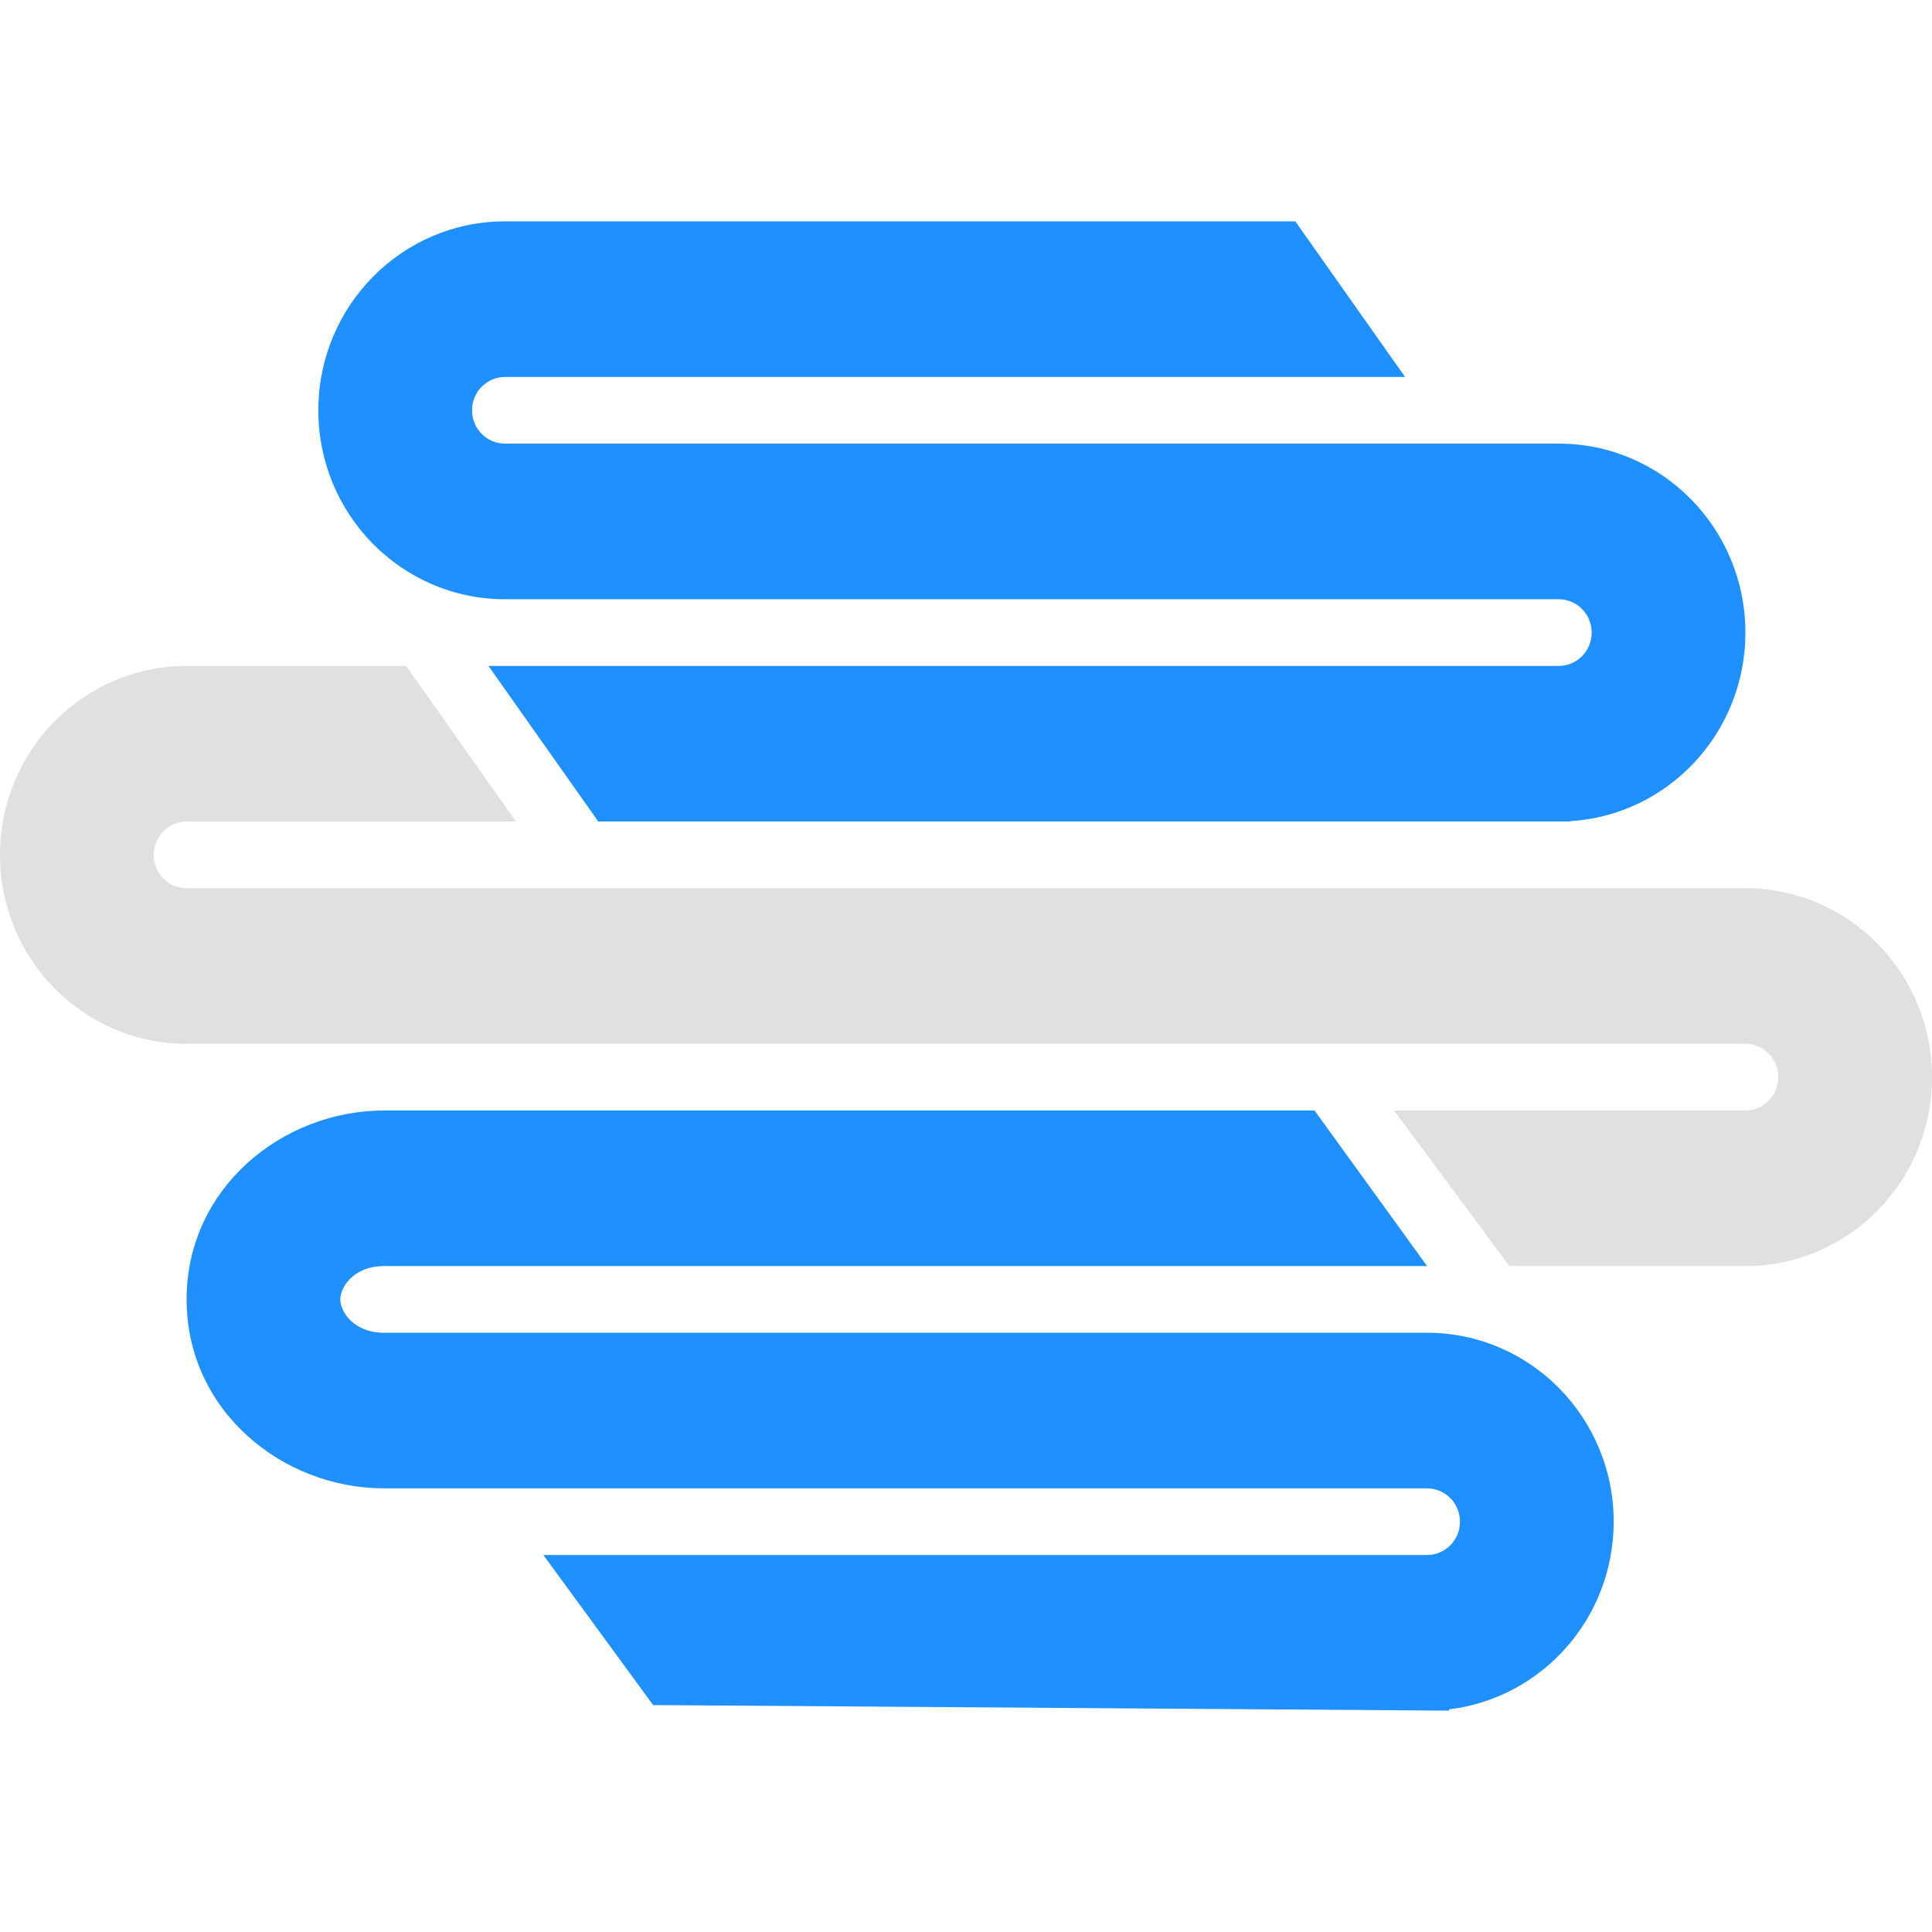 <svg width="48" height="48" viewBox="0 0 48 48" fill="none" xmlns="http://www.w3.org/2000/svg">
<path fill-rule="evenodd" clip-rule="evenodd" d="M9.545 31.455C8.768 31.455 8.454 31.995 8.454 32.284C8.454 32.572 8.768 33.112 9.545 33.112H35.455C38.015 33.112 40.091 35.214 40.091 37.806C40.091 40.212 38.303 42.194 36 42.468V42.5L16.227 42.362L13.5 38.634H35.455C35.906 38.634 36.273 38.264 36.273 37.806C36.273 37.348 35.906 36.978 35.455 36.978H9.545C7.009 36.978 4.636 35.045 4.636 32.284C4.636 29.522 7.009 27.59 9.545 27.59H32.659L35.455 31.455H9.545Z" fill="#1E90FF"/>
<path d="M4.636 20.41C4.184 20.41 3.818 20.781 3.818 21.239C3.818 21.696 4.184 22.067 4.636 22.067H43.364C45.924 22.067 48 24.169 48 26.761C48 29.354 45.924 31.455 43.364 31.455H37.5L34.636 27.59H43.364C43.815 27.59 44.182 27.219 44.182 26.761C44.182 26.304 43.815 25.933 43.364 25.933H4.636C2.076 25.933 0 23.831 0 21.239C0 18.646 2.076 16.545 4.636 16.545H10.091L12.818 20.41H4.636Z" fill="#E0E0E0"/>
<path fill-rule="evenodd" clip-rule="evenodd" d="M12.546 9.366C12.094 9.366 11.727 9.737 11.727 10.194C11.727 10.652 12.094 11.022 12.546 11.022H38.727C41.288 11.022 43.364 13.124 43.364 15.716C43.364 18.216 41.434 20.26 39 20.402V20.41H14.864L12.136 16.545H38.727C39.179 16.545 39.545 16.174 39.545 15.716C39.545 15.259 39.179 14.888 38.727 14.888H12.546C9.985 14.888 7.909 12.787 7.909 10.194C7.909 7.602 9.985 5.5 12.546 5.5H32.182L34.909 9.366H12.546Z" fill="#1E90FF"/>
</svg>
